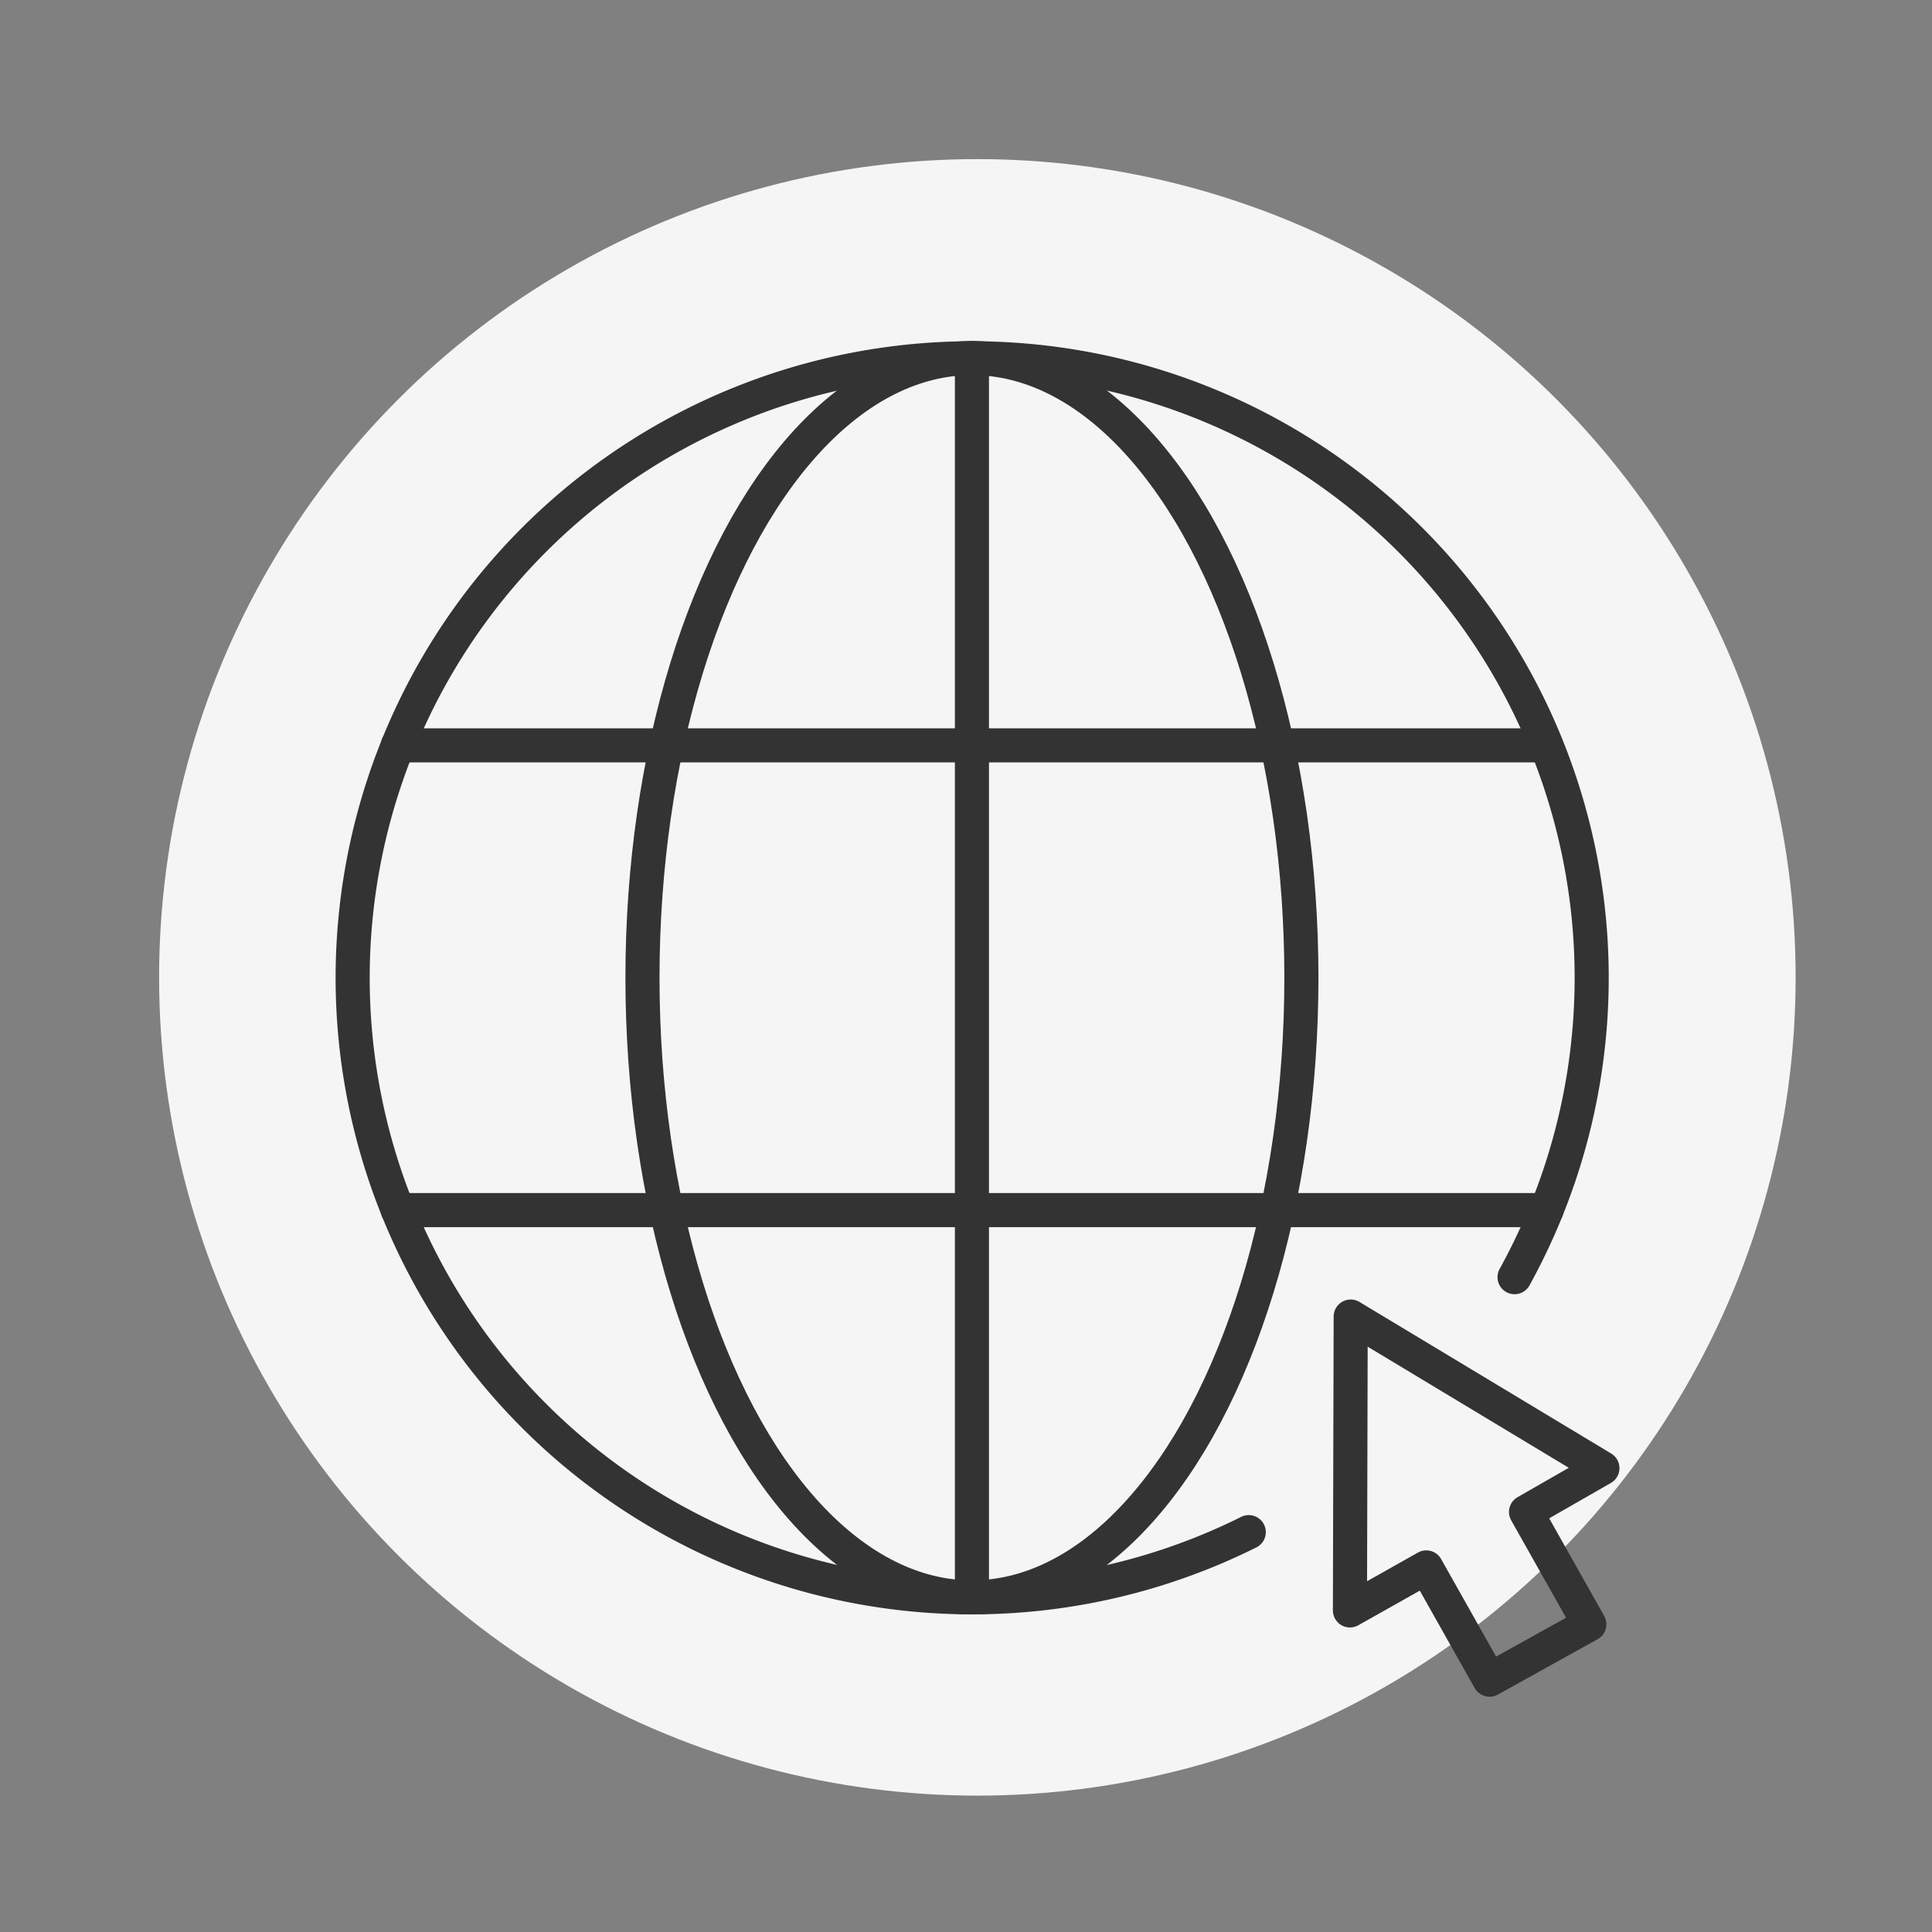 <svg xmlns="http://www.w3.org/2000/svg" xmlns:xlink="http://www.w3.org/1999/xlink" id="Icon_Contact_Website" data-name="Icon Contact Website" width="85" height="85" viewBox="0 0 85 85"><rect x="0" y="0" width="85" height="85" fill="#808080" stroke="none"/><defs><clipPath id="clip-path"><rect id="Rectangle_8233" data-name="Rectangle 8233" width="56.5" height="59.654" transform="translate(0 0)" fill="none"></rect></clipPath></defs><rect id="Rectangle_8093" data-name="Rectangle 8093" width="85" height="85" fill="none"></rect><circle id="Ellipse_4" data-name="Ellipse 4" cx="36" cy="36" r="36" transform="translate(7 7)" fill="#f5f5f5"></circle><g id="Group_487" data-name="Group 487" transform="translate(14.75 15)"><g id="Group_486" data-name="Group 486" clip-path="url(#clip-path)"><path id="Path_17466" data-name="Path 17466" d="M55.174,56.463,52.389,51.52l3.361-1.927-11.075-6.67-.033,12.929L48,53.96,50.784,58.9Z" fill="none" stroke="#333" stroke-linecap="round" stroke-linejoin="round" stroke-width="1.5"></path><path id="Path_17467" data-name="Path 17467" d="M51.884,41.19A27.256,27.256,0,1,0,40.19,52.408" fill="none" stroke="#333" stroke-linecap="round" stroke-linejoin="round" stroke-width="1.5"></path><ellipse id="Ellipse_132" data-name="Ellipse 132" cx="14.495" cy="27.262" rx="14.495" ry="27.262" transform="translate(13.516 0.754)" fill="none" stroke="#333" stroke-linecap="round" stroke-linejoin="round" stroke-width="1.5"></ellipse><line id="Line_71" data-name="Line 71" y2="53.924" transform="translate(28.011 0.754)" fill="none" stroke="#333" stroke-linecap="round" stroke-linejoin="round" stroke-width="1.5"></line><line id="Line_72" data-name="Line 72" x2="50" transform="translate(2.75 17.793)" fill="none" stroke="#333" stroke-linecap="round" stroke-linejoin="round" stroke-width="1.5"></line><line id="Line_73" data-name="Line 73" x1="50.54" transform="translate(2.75 38.24)" fill="none" stroke="#333" stroke-linecap="round" stroke-linejoin="round" stroke-width="1.5"></line></g></g></svg>